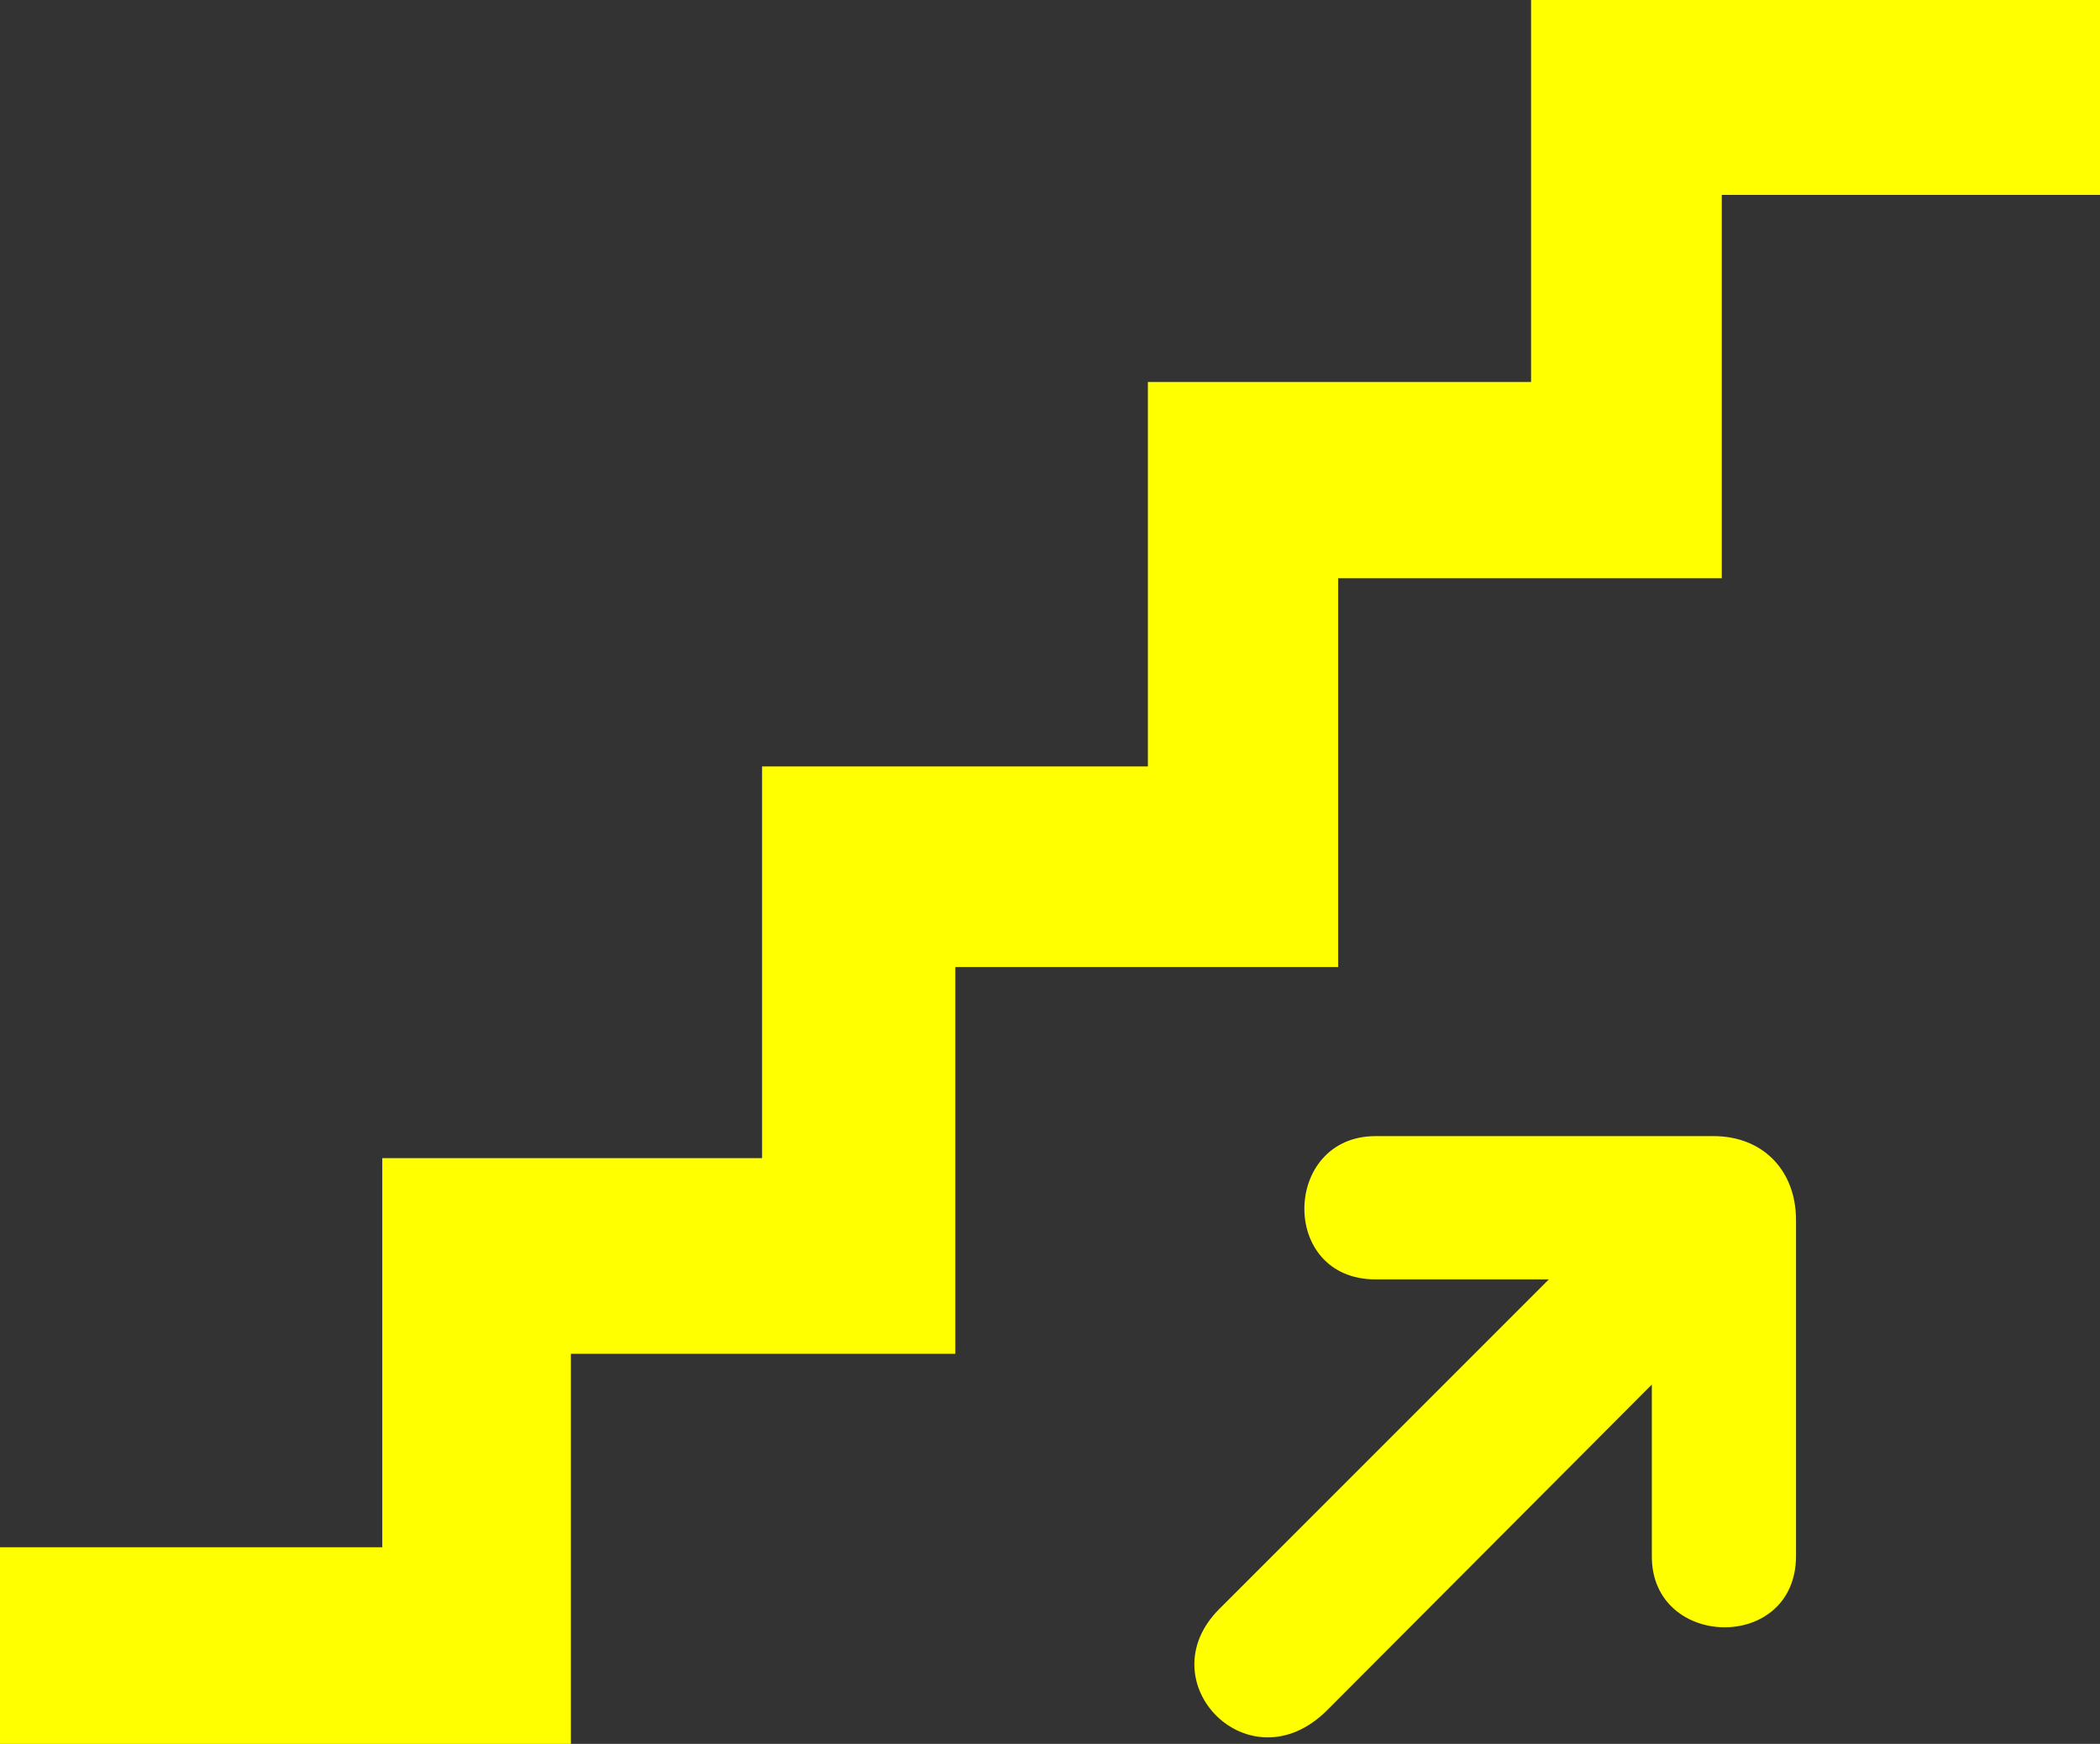 <?xml version="1.0"?><svg width="439.752" height="365.145" xmlns="http://www.w3.org/2000/svg">

 <rect width="100%" height="100%" fill="#333333" stroke="none"/>

 <g>
  <title>Layer 1</title>
  <g id="g1405">
   <path fill="#ffff00" id="path1407" d="m0,323.974l80.05,0l0,-81.475l79.534,0l0,-82.025l80.789,0l0,-80.5l80.241,0l0,-79.974l119.138,0l0,40.804l-79.202,0l0,80.278l-80.332,0l0,81.408l-80.168,0l0,80.984l-80.5,0l0,81.671l-119.55,0l0,-41.171z"/>
   <path fill="#ffff00" id="path1409" d="m358.843,237.888l-70.793,0c-19.5,0 -20.25,30 0,30l36.287,0l-69.012,69.012c-15.299,15.3 6.339,37.438 22.593,21.185l67.985,-68.173l0,35.916c-0.103,19.5 30.147,20.25 30.193,0l0,-70.354c0,-10.5 -7.046,-17.586 -17.253,-17.586z"/>
  </g>
 </g>
</svg>